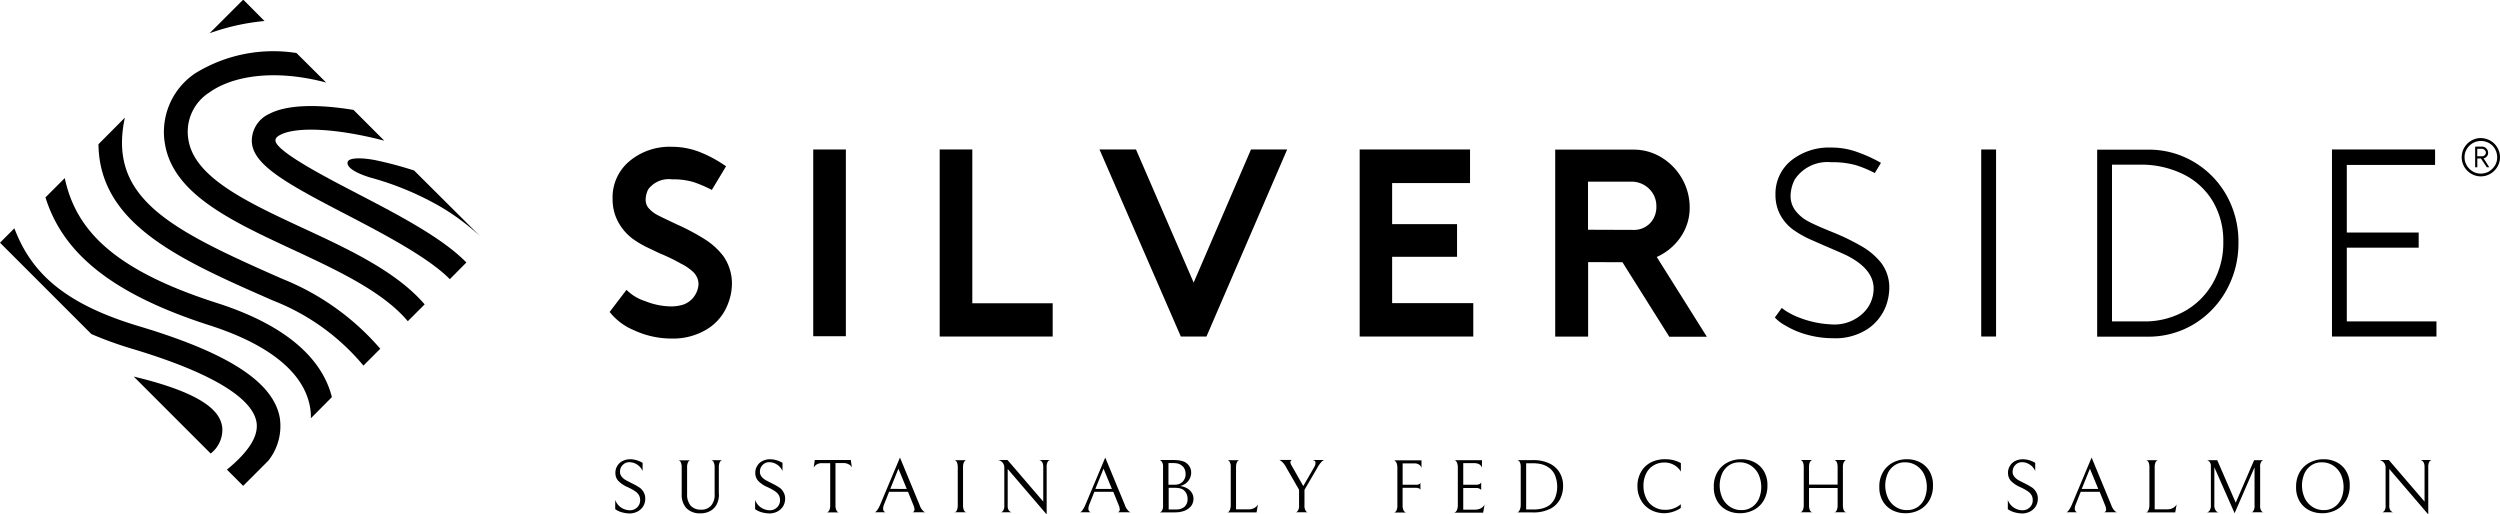 <svg xmlns="http://www.w3.org/2000/svg" id="marca-silverside-negra" width="175.567" height="36.127" viewBox="0 0 175.567 36.127"><g id="Grupo_423" data-name="Grupo 423" transform="translate(42.814 9.694)"><g id="Grupo_421" data-name="Grupo 421" transform="translate(0 0.619)"><path id="Trazado_273" data-name="Trazado 273" d="M400.5,110.575a4.223,4.223,0,0,1-1.7-1.281l1.183-1.552a3.211,3.211,0,0,0,1.314.792,4.936,4.936,0,0,0,1.737.369,2.85,2.85,0,0,0,.955-.13,1.625,1.625,0,0,0,1.053-1.444l-.022-.206a1.262,1.262,0,0,0-.347-.63,3.575,3.575,0,0,0-.879-.6,12.583,12.583,0,0,0-1.433-.695c-.1-.043-.369-.174-.825-.391a6.782,6.782,0,0,1-1.118-.651,3.639,3.639,0,0,1-1.042-1.227,3.332,3.332,0,0,1-.369-1.574,3.3,3.3,0,0,1,1.183-2.649,4.38,4.38,0,0,1,2.964-1.01,5.406,5.406,0,0,1,1.867.326,9.126,9.126,0,0,1,1.954,1.042l-1,1.661a9.175,9.175,0,0,0-1.259-.543,4.923,4.923,0,0,0-1.52-.2,1.811,1.811,0,0,0-1.683.695,1.672,1.672,0,0,0-.185.716.928.928,0,0,0,.163.554,2.093,2.093,0,0,0,.651.532c.261.141.727.358,1.389.673a15.421,15.421,0,0,1,1.976,1.053,4.974,4.974,0,0,1,1.281,1.172,3.366,3.366,0,0,1,.6,1.943,3.927,3.927,0,0,1-.282,1.411,3.545,3.545,0,0,1-1.476,1.78,4.574,4.574,0,0,1-2.475.651A6.265,6.265,0,0,1,400.5,110.575Z" transform="translate(-398.8 -97.7)"></path><path id="Trazado_274" data-name="Trazado 274" d="M530.5,99.4h2.291v13.114H530.5Z" transform="translate(-516.203 -99.215)"></path><path id="Trazado_275" data-name="Trazado 275" d="M612.3,99.4h2.291v10.8h5.645v2.334H612.3Z" transform="translate(-589.123 -99.215)"></path><path id="Trazado_276" data-name="Trazado 276" d="M718.262,99.4l4.049,9.347,4.027-9.347h2.54l-5.667,13.135h-1.8L715.7,99.4Z" transform="translate(-681.299 -99.215)"></path><path id="Trazado_277" data-name="Trazado 277" d="M891.979,110.2v2.334H884V99.4h7.751v2.356H886.28v2.888h4.559v2.291H886.28v3.257h5.7Z" transform="translate(-831.329 -99.215)"></path><path id="Trazado_278" data-name="Trazado 278" d="M1012.812,107.4v5.232H1010.5V99.5h5.471a3.729,3.729,0,0,1,2.019.564,4.121,4.121,0,0,1,1.433,1.5,4.064,4.064,0,0,1,.521,2,3.61,3.61,0,0,1-.641,2.084,4.009,4.009,0,0,1-1.672,1.39l3.517,5.6h-2.638l-3.289-5.232m.749-2.269a1.569,1.569,0,0,0,1.2-.478,1.651,1.651,0,0,0,.434-1.172,1.671,1.671,0,0,0-.5-1.227,1.75,1.75,0,0,0-1.3-.51h-3v3.376" transform="translate(-944.097 -99.305)"></path><path id="Trazado_279" data-name="Trazado 279" d="M1154.814,111.324a5.911,5.911,0,0,1-1.455-.619,2.83,2.83,0,0,1-.76-.575l.488-.673a2.828,2.828,0,0,0,.434.3,4.938,4.938,0,0,0,.76.369,7.064,7.064,0,0,0,2.291.488,2.9,2.9,0,0,0,2.291-.858,2.368,2.368,0,0,0,.673-1.661c0-.89-.608-1.661-1.824-2.291-.217-.109-.489-.228-.814-.369s-.554-.239-.695-.3c-.109-.043-.423-.185-.944-.413a7.115,7.115,0,0,1-1.248-.673,3.105,3.105,0,0,1-1.01-1.086,2.947,2.947,0,0,1-.358-1.455,3,3,0,0,1,1.1-2.4,4.25,4.25,0,0,1,2.812-.912,5.2,5.2,0,0,1,1.737.282,10.191,10.191,0,0,1,1.759.792l-.434.716a7.931,7.931,0,0,0-1.292-.543,5.952,5.952,0,0,0-1.759-.217,2.757,2.757,0,0,0-2.562,1.2,2.633,2.633,0,0,0-.3,1.129,1.684,1.684,0,0,0,.369,1.107,2.768,2.768,0,0,0,.934.749c.38.2.944.445,1.7.749a15.618,15.618,0,0,1,2.041,1,4.826,4.826,0,0,1,1.314,1.129,2.871,2.871,0,0,1,.575,1.759,3.756,3.756,0,0,1-.228,1.248,3.4,3.4,0,0,1-1.292,1.639,4.132,4.132,0,0,1-2.432.651A6.864,6.864,0,0,1,1154.814,111.324Z" transform="translate(-1070.771 -98.146)"></path><path id="Trazado_280" data-name="Trazado 280" d="M1286.1,99.4h1.042v13.135H1286.1Z" transform="translate(-1189.779 -99.215)"></path><path id="Trazado_281" data-name="Trazado 281" d="M1367.863,100.344a6.305,6.305,0,0,1,2.312,2.345,6.633,6.633,0,0,1,.847,3.322,6.767,6.767,0,0,1-.847,3.365,6.4,6.4,0,0,1-2.3,2.388,6.155,6.155,0,0,1-3.192.868H1361.1V99.5h3.517A6.172,6.172,0,0,1,1367.863,100.344Zm-.619,10.5a5.213,5.213,0,0,0,1.987-1.987,5.679,5.679,0,0,0,.727-2.888,5.442,5.442,0,0,0-.738-2.844,4.951,4.951,0,0,0-2.073-1.9,6.7,6.7,0,0,0-3.04-.673h-1.965v11.008h2.269A5.666,5.666,0,0,0,1367.244,110.842Z" transform="translate(-1256.637 -99.302)"></path><path id="Trazado_282" data-name="Trazado 282" d="M1520.338,111.471v1.064H1513V99.4h7.241v1.086h-6.2v4.744h5.048v1.064h-5.048v5.178Z" transform="translate(-1392.047 -99.215)"></path></g><g id="Grupo_422" data-name="Grupo 422" transform="translate(130.06 0)"><path id="Trazado_283" data-name="Trazado 283" d="M1598.919,92.185a1.32,1.32,0,0,1,.489.489,1.32,1.32,0,0,1,0,1.346,1.32,1.32,0,0,1-.489.488,1.32,1.32,0,0,1-1.346,0,1.342,1.342,0,0,1,0-2.323,1.335,1.335,0,0,1,.673-.185A1.454,1.454,0,0,1,1598.919,92.185Zm-.1,2.16a1.313,1.313,0,0,0,.423-.423,1.064,1.064,0,0,0,.152-.575,1.168,1.168,0,0,0-.152-.575,1.077,1.077,0,0,0-.412-.413,1.165,1.165,0,0,0-1.151,0,1.216,1.216,0,0,0-.423.423,1.064,1.064,0,0,0-.152.575,1.128,1.128,0,0,0,.152.564,1.217,1.217,0,0,0,.423.423,1.063,1.063,0,0,0,.575.152A1.157,1.157,0,0,0,1598.822,94.345Zm-.38-.923.4.63h-.174l-.413-.619H1598v.619h-.152V92.6h.489a.278.278,0,0,1,.119.022.309.309,0,0,1,.152.087.422.422,0,0,1,.119.163.535.535,0,0,1,.033.163.36.36,0,0,1-.119.282A.343.343,0,0,1,1598.442,93.422Zm-.445-.141h.347a.283.283,0,0,0,.119-.033.2.2,0,0,0,.087-.076.213.213,0,0,0,.054-.163.082.082,0,0,0-.011-.054.3.3,0,0,0-.282-.2H1598Z" transform="translate(-1596.9 -92)"></path></g></g><g id="Grupo_424" data-name="Grupo 424"><path id="Trazado_284" data-name="Trazado 284" d="M81.094,90.155l-.206-.087C73.17,86.67,68.849,84.488,69.913,79c.011-.065.033-.13.043-.2L68.1,80.667c.065,5.612,5.7,8.1,12.126,10.921l.206.087a15.651,15.651,0,0,1,6.275,4.538l1.183-1.183A17.815,17.815,0,0,0,81.094,90.155Z" transform="translate(-61.185 -70.539)"></path><path id="Trazado_285" data-name="Trazado 285" d="M20.336,167.346l1.14,1.14,1.759-1.759a3.9,3.9,0,0,0,.814-3.018c-.445-2.5-3.582-4.548-9.9-6.437-5.4-1.617-7.6-3.875-8.739-6.872L4.4,151.41l6.416,6.416a26.135,26.135,0,0,0,2.855,1.031c6.839,2.052,8.522,3.919,8.739,5.135C22.583,164.968,21.877,166.086,20.336,167.346Z" transform="translate(-4.4 -134.366)"></path><path id="Trazado_286" data-name="Trazado 286" d="M97.12,249.893c-.109-.955-.912-2.323-6.22-3.593l5.406,5.406A2.108,2.108,0,0,0,97.12,249.893Z" transform="translate(-81.51 -219.856)"></path><path id="Trazado_287" data-name="Trazado 287" d="M53.915,133.282c-.532-2.128-2.421-4.8-8.077-6.611-7.11-2.28-9.889-5.026-10.682-8.771L33.8,119.257c1.172,3.734,4.364,6.687,11.539,8.988,4.288,1.379,6.73,3.419,7.067,5.905a3.942,3.942,0,0,1,.033.619Z" transform="translate(-30.608 -105.394)"></path><path id="Trazado_288" data-name="Trazado 288" d="M174.682,77.433c-2.117-1.1-5.656-2.931-5.721-3.7,0-.087,0-.239.347-.413,1.162-.6,4.027-.445,7.295.413l-2.16-2.16c-2.486-.413-4.657-.38-5.905.271a2.082,2.082,0,0,0-1.238,1.889c0,1.661,2.388,2.985,6.622,5.178,2.54,1.324,5.775,3.007,7.284,4.548l1.162-1.172C180.685,80.559,177.645,78.974,174.682,77.433Z" transform="translate(-149.616 -63.853)"></path><path id="Trazado_289" data-name="Trazado 289" d="M233.873,106.006a26.531,26.531,0,0,0-2.725-.727c-.9-.174-1.856-.2-1.943.13s.423.738,1.639,1.107h.011a20.84,20.84,0,0,1,4.885,2.041,16.237,16.237,0,0,1,2.779,2.073Z" transform="translate(-204.791 -94.032)"></path><path id="Trazado_290" data-name="Trazado 290" d="M142.388,2.7c-.022,0-.043.011-.065.011L140,5.034a15.654,15.654,0,0,1,3.854-.858Z" transform="translate(-125.28 -2.7)"></path><path id="Trazado_291" data-name="Trazado 291" d="M120.223,48.588c-3.9-1.813-7.577-3.528-8.044-6.144a3.264,3.264,0,0,1,1.444-3.376c1.661-1.194,4.624-1.661,8.218-.706l-2.084-2.073a10.456,10.456,0,0,0-7.11,1.422,4.956,4.956,0,0,0-2.117,5.026c.619,3.474,4.679,5.363,8.978,7.36,3.126,1.455,6.329,2.953,8.066,5.026l1.183-1.183C126.78,51.639,123.458,50.086,120.223,48.588Z" transform="translate(-98.935 -32.565)"></path></g><g id="Grupo_425" data-name="Grupo 425" transform="translate(43.205 32.132)"><path id="Trazado_292" data-name="Trazado 292" d="M402.856,303.523a1.479,1.479,0,0,1-.456-.217v-.651a1.077,1.077,0,0,0,.423.543,1.131,1.131,0,0,0,.6.185.7.7,0,0,0,.521-.206.679.679,0,0,0,.206-.51.716.716,0,0,0-.087-.347.872.872,0,0,0-.261-.271,3.943,3.943,0,0,0-.51-.282,2.056,2.056,0,0,1-.673-.445.806.806,0,0,1-.206-.564.868.868,0,0,1,.141-.5.85.85,0,0,1,.369-.337,1.139,1.139,0,0,1,.51-.119,1.671,1.671,0,0,1,.467.065,1.851,1.851,0,0,1,.423.185v.575a1,1,0,0,0-.391-.456.976.976,0,0,0-.521-.163.63.63,0,0,0-.488.2.638.638,0,0,0-.185.467.5.5,0,0,0,.109.337.957.957,0,0,0,.271.239c.109.065.261.141.456.239a4.673,4.673,0,0,1,.489.271.905.905,0,0,1,.315.326.85.85,0,0,1,.13.478,1,1,0,0,1-.152.554,1.067,1.067,0,0,1-.4.358,1.221,1.221,0,0,1-.554.13A2.182,2.182,0,0,1,402.856,303.523Z" transform="translate(-402.4 -299.681)"></path><path id="Trazado_293" data-name="Trazado 293" d="M446.144,302.842a1.53,1.53,0,0,1-.163.727,1.087,1.087,0,0,1-.456.456,1.372,1.372,0,0,1-.673.163,1.324,1.324,0,0,1-.977-.347,1.359,1.359,0,0,1-.347-.977v-1.911a.841.841,0,0,0-.054-.326.315.315,0,0,0-.109-.141c-.043-.022-.065-.033-.065-.022h.836c0-.011-.022,0-.065.022a.3.3,0,0,0-.109.141.761.761,0,0,0-.054.3v1.921a1.205,1.205,0,0,0,.25.8.932.932,0,0,0,.727.282.884.884,0,0,0,.695-.271,1.107,1.107,0,0,0,.261-.792v-1.921a.841.841,0,0,0-.054-.326.266.266,0,0,0-.119-.141c-.043-.022-.065-.033-.065-.022h.771c0-.011-.022,0-.065.022a.316.316,0,0,0-.119.141.841.841,0,0,0-.054.326v1.889Z" transform="translate(-438.86 -300.27)"></path><path id="Trazado_294" data-name="Trazado 294" d="M493.356,303.523a1.479,1.479,0,0,1-.456-.217v-.651a1.076,1.076,0,0,0,.423.543,1.131,1.131,0,0,0,.6.185.7.7,0,0,0,.521-.206.679.679,0,0,0,.206-.51.716.716,0,0,0-.087-.347.872.872,0,0,0-.261-.271,3.945,3.945,0,0,0-.51-.282,2.056,2.056,0,0,1-.673-.445.806.806,0,0,1-.206-.564.868.868,0,0,1,.141-.5.85.85,0,0,1,.369-.337,1.139,1.139,0,0,1,.51-.119,1.67,1.67,0,0,1,.467.065,1.851,1.851,0,0,1,.423.185v.575a1,1,0,0,0-.391-.456.976.976,0,0,0-.521-.163.63.63,0,0,0-.488.2.638.638,0,0,0-.185.467.5.5,0,0,0,.109.337.956.956,0,0,0,.271.239c.109.065.261.141.456.239a4.669,4.669,0,0,1,.488.271.9.9,0,0,1,.315.326.85.85,0,0,1,.13.478,1,1,0,0,1-.152.554,1.067,1.067,0,0,1-.4.358,1.221,1.221,0,0,1-.554.13A2.182,2.182,0,0,1,493.356,303.523Z" transform="translate(-483.076 -299.681)"></path><path id="Trazado_295" data-name="Trazado 295" d="M531.028,300.6a.653.653,0,0,0-.228.228l.076-.532h2.529l.076.532a.465.465,0,0,0-.228-.228.743.743,0,0,0-.391-.087h-.532v2.964a.841.841,0,0,0,.054.326.3.3,0,0,0,.119.152c.043.022.065.033.065.022h-.847c0,.011.022,0,.065-.022a.4.4,0,0,0,.119-.141.842.842,0,0,0,.054-.326v-2.964h-.532A.718.718,0,0,0,531.028,300.6Z" transform="translate(-516.862 -300.126)"></path><path id="Trazado_296" data-name="Trazado 296" d="M571.21,301.121l-.337.847a.863.863,0,0,0-.076.326.258.258,0,0,0,.163.25h-.76c.033,0,.087-.033.152-.109a1.841,1.841,0,0,0,.239-.423l1.39-3.311,1.379,3.333a1.017,1.017,0,0,0,.228.391.407.407,0,0,0,.174.119h-.89a.209.209,0,0,0,.13-.2,1.038,1.038,0,0,0-.087-.326l-.369-.912H571.21Zm1.248-.217-.586-1.422L571.3,300.9Z" transform="translate(-551.984 -298.7)"></path><path id="Trazado_297" data-name="Trazado 297" d="M621.776,304.012a.3.3,0,0,0,.119-.152.841.841,0,0,0,.054-.326v-2.681a.841.841,0,0,0-.054-.326.266.266,0,0,0-.119-.141c-.043-.022-.065-.033-.065-.022h.847c0-.011-.022,0-.065.022a.317.317,0,0,0-.119.141.842.842,0,0,0-.054.326v2.681a.842.842,0,0,0,.054.326.266.266,0,0,0,.119.141c.043.022.065.033.065.022H621.7C621.711,304.045,621.733,304.034,621.776,304.012Z" transform="translate(-597.894 -300.18)"></path><path id="Trazado_298" data-name="Trazado 298" d="M653.737,300.3a.3.3,0,0,0-.152.119.72.72,0,0,0-.076.369v3.333l-2.736-3.192v2.562a.574.574,0,0,0,.087.358.384.384,0,0,0,.174.119h-.727a.3.3,0,0,0,.152-.119.623.623,0,0,0,.076-.369v-2.67a.527.527,0,0,0-.434-.51h.662l2.508,2.92v-2.432c0-.271-.087-.434-.282-.488Z" transform="translate(-623.211 -300.126)"></path><path id="Trazado_299" data-name="Trazado 299" d="M704.01,301.121l-.337.847a.863.863,0,0,0-.076.326.258.258,0,0,0,.163.25H703c.033,0,.087-.033.152-.109a1.841,1.841,0,0,0,.239-.423l1.39-3.311,1.379,3.333a1.018,1.018,0,0,0,.228.391.406.406,0,0,0,.174.119h-.89a.209.209,0,0,0,.13-.2,1.037,1.037,0,0,0-.087-.326l-.369-.912H704.01Zm1.237-.217-.586-1.422-.575,1.422Z" transform="translate(-670.368 -298.7)"></path><path id="Trazado_300" data-name="Trazado 300" d="M756.068,303.958c-.119.011-.282.022-.488.022H754.7a.344.344,0,0,0,.152-.119.7.7,0,0,0,.076-.4V300.81a.641.641,0,0,0-.076-.38.407.407,0,0,0-.152-.13h.879a3.126,3.126,0,0,1,.521.033,1.851,1.851,0,0,1,.315.087.85.85,0,0,1,.358.315.783.783,0,0,1,.13.434.955.955,0,0,1-.217.619,1.007,1.007,0,0,1-.565.337,1.314,1.314,0,0,1,.456.141.942.942,0,0,1,.347.3.768.768,0,0,1,.141.434.831.831,0,0,1-.185.554,1.139,1.139,0,0,1-.489.326A2.4,2.4,0,0,1,756.068,303.958Zm-.065-3.4a1.315,1.315,0,0,0-.326-.043h-.369v1.52h.434a.926.926,0,0,0,.326-.054.711.711,0,0,0,.391-.4.7.7,0,0,0,.054-.293.846.846,0,0,0-.065-.337.593.593,0,0,0-.2-.26A.692.692,0,0,0,756,300.561Zm.1,1.726a1.987,1.987,0,0,0-.4-.033h-.38v1.52h.51a.892.892,0,0,0,.6-.185.721.721,0,0,0,.217-.575.773.773,0,0,0-.282-.608A.715.715,0,0,0,756.1,302.287Z" transform="translate(-716.456 -300.126)"></path><path id="Trazado_301" data-name="Trazado 301" d="M798.585,300.528a.266.266,0,0,0-.119-.141c-.043-.022-.065-.033-.065-.022h.847c0-.011-.022,0-.065.022a.318.318,0,0,0-.119.141.842.842,0,0,0-.054.326v2.964h.879a.828.828,0,0,0,.412-.1.613.613,0,0,0,.25-.25l-.1.564H798.4c0,.011.022,0,.065-.022s.076-.076.119-.163a.927.927,0,0,0,.054-.347v-2.638A.7.7,0,0,0,798.585,300.528Z" transform="translate(-755.412 -300.18)"></path><path id="Trazado_302" data-name="Trazado 302" d="M835.237,300.211a.482.482,0,0,0-.174.119,2.035,2.035,0,0,0-.282.391l-.923,1.585v1.075a.664.664,0,0,0,.076.38.264.264,0,0,0,.141.119h-.814a.264.264,0,0,0,.141-.119.641.641,0,0,0,.076-.38V302.3l-.912-1.585a1.358,1.358,0,0,0-.282-.38.993.993,0,0,0-.185-.13h.9a.158.158,0,0,0-.13.174.329.329,0,0,0,.033.119,1.6,1.6,0,0,0,.1.185l.771,1.357.771-1.335a.543.543,0,0,0,.087-.3.149.149,0,0,0-.065-.141.581.581,0,0,0-.119-.054h.792Z" transform="translate(-785.454 -300.037)"></path><path id="Trazado_303" data-name="Trazado 303" d="M906.808,300.662v1.52h.923a.463.463,0,0,0,.261-.054q.065-.065.065-.1v.521a.183.183,0,0,0-.022-.054.186.186,0,0,0-.1-.065.51.51,0,0,0-.206-.033h-.923v1.238a.744.744,0,0,0,.054.315.355.355,0,0,0,.119.152l.065.033H906.2c0,.011.022,0,.065-.022a.4.4,0,0,0,.119-.141.841.841,0,0,0,.054-.326V301a.9.9,0,0,0-.054-.337.4.4,0,0,0-.119-.163q-.065-.049-.065-.033h1.932v.543a.389.389,0,0,0-.152-.228.551.551,0,0,0-.347-.1h-.825Z" transform="translate(-851.51 -300.271)"></path><path id="Trazado_304" data-name="Trazado 304" d="M945.3,304.016c0,.011.022,0,.065-.022s.076-.076.119-.163a.925.925,0,0,0,.054-.347v-2.616a.9.9,0,0,0-.054-.337.4.4,0,0,0-.119-.163c-.043-.033-.065-.033-.065-.022h1.932v.532c-.065-.217-.26-.326-.575-.326h-.738v1.52h.923a.468.468,0,0,0,.185-.033.215.215,0,0,0,.109-.076l.043-.043v.521c0-.011-.022-.022-.043-.043a.472.472,0,0,0-.109-.065.432.432,0,0,0-.185-.033h-.923v1.52h.836a.828.828,0,0,0,.412-.1.613.613,0,0,0,.25-.25l-.1.564H945.3Z" transform="translate(-886.365 -300.162)"></path><path id="Trazado_305" data-name="Trazado 305" d="M987.053,304.034H986q0,.016.065-.033a.476.476,0,0,0,.119-.174.991.991,0,0,0,.054-.358v-2.627a.745.745,0,0,0-.054-.315.266.266,0,0,0-.119-.141c-.043-.022-.065-.033-.065-.022h1.042a2.568,2.568,0,0,1,1.292.271,1.654,1.654,0,0,1,.651.63,1.793,1.793,0,0,1,.228.9,2.02,2.02,0,0,1-.217.944,1.613,1.613,0,0,1-.608.63A2.592,2.592,0,0,1,987.053,304.034Zm.63-3.387a2.67,2.67,0,0,0-.63-.065h-.434v3.246h.434a2.628,2.628,0,0,0,.716-.076,1.689,1.689,0,0,0,.489-.228,1.332,1.332,0,0,0,.4-.532,2.145,2.145,0,0,0-.022-1.585,1.212,1.212,0,0,0-.445-.532A1.536,1.536,0,0,0,987.683,300.647Z" transform="translate(-922.647 -300.181)"></path><path id="Trazado_306" data-name="Trazado 306" d="M1066.219,303.48a1.992,1.992,0,0,1-1.574-.119,1.74,1.74,0,0,1-.684-.662,1.942,1.942,0,0,1-.261-1.01,1.974,1.974,0,0,1,.239-.977,1.674,1.674,0,0,1,.673-.673,2.1,2.1,0,0,1,1.031-.239,2.2,2.2,0,0,1,1.107.271v.6a1.234,1.234,0,0,0-.478-.467,1.324,1.324,0,0,0-.673-.174,1.469,1.469,0,0,0-.792.217,1.344,1.344,0,0,0-.51.586,1.874,1.874,0,0,0-.174.825,1.935,1.935,0,0,0,.2.9,1.356,1.356,0,0,0,.543.586,1.4,1.4,0,0,0,.76.206,1.614,1.614,0,0,0,1.118-.391v.261A1.936,1.936,0,0,1,1066.219,303.48Z" transform="translate(-991.912 -299.681)"></path><path id="Trazado_307" data-name="Trazado 307" d="M1113.331,300.734a1.727,1.727,0,0,1,.684-.684,2.058,2.058,0,0,1,1.02-.25,1.962,1.962,0,0,1,.9.206,1.631,1.631,0,0,1,.673.63,1.886,1.886,0,0,1,.25,1.01,2.042,2.042,0,0,1-.239,1.01,1.726,1.726,0,0,1-.684.684,2.059,2.059,0,0,1-1.02.25,1.961,1.961,0,0,1-.9-.206,1.63,1.63,0,0,1-.673-.63,1.886,1.886,0,0,1-.25-1.01A1.933,1.933,0,0,1,1113.331,300.734Zm2.9.119a1.528,1.528,0,0,0-.554-.619,1.428,1.428,0,0,0-.792-.217,1.258,1.258,0,0,0-.717.206,1.349,1.349,0,0,0-.489.575,2.138,2.138,0,0,0,.022,1.737,1.529,1.529,0,0,0,.554.619,1.4,1.4,0,0,0,.792.217,1.258,1.258,0,0,0,.716-.206,1.348,1.348,0,0,0,.488-.575,2.136,2.136,0,0,0-.022-1.737Z" transform="translate(-1035.942 -299.681)"></path><path id="Trazado_308" data-name="Trazado 308" d="M1171.542,303.923a.3.3,0,0,0,.119-.152.843.843,0,0,0,.054-.326V302.23h-2.008v1.216a.841.841,0,0,0,.054.326.266.266,0,0,0,.119.141c.043.022.065.033.065.022h-.847c0,.011.022,0,.065-.022a.368.368,0,0,0,.119-.152.841.841,0,0,0,.054-.326v-2.681a.841.841,0,0,0-.054-.326.266.266,0,0,0-.119-.141c-.043-.022-.065-.033-.065-.022h.847c0-.011-.022,0-.065.022a.317.317,0,0,0-.119.141.841.841,0,0,0-.054.326v1.237h2.008v-1.237a.843.843,0,0,0-.054-.326.267.267,0,0,0-.119-.141c-.043-.022-.065-.033-.065-.022h.847c0-.011-.022,0-.065.022a.369.369,0,0,0-.119.152.843.843,0,0,0-.054.326v2.681a.843.843,0,0,0,.054.326.266.266,0,0,0,.119.141c.043.022.065.033.065.022h-.858C1171.477,303.956,1171.5,303.945,1171.542,303.923Z" transform="translate(-1085.87 -300.091)"></path><path id="Trazado_309" data-name="Trazado 309" d="M1220.431,300.734a1.727,1.727,0,0,1,.684-.684,2.058,2.058,0,0,1,1.02-.25,1.962,1.962,0,0,1,.9.206,1.63,1.63,0,0,1,.673.63,1.884,1.884,0,0,1,.25,1.01,2.042,2.042,0,0,1-.239,1.01,1.728,1.728,0,0,1-.684.684,2.059,2.059,0,0,1-1.021.25,1.962,1.962,0,0,1-.9-.206,1.629,1.629,0,0,1-.673-.63,1.883,1.883,0,0,1-.25-1.01A1.931,1.931,0,0,1,1220.431,300.734Zm2.9.119a1.527,1.527,0,0,0-.554-.619,1.428,1.428,0,0,0-.792-.217,1.258,1.258,0,0,0-.716.206,1.348,1.348,0,0,0-.489.575,2.137,2.137,0,0,0,.022,1.737,1.527,1.527,0,0,0,.554.619,1.4,1.4,0,0,0,.792.217,1.258,1.258,0,0,0,.716-.206,1.348,1.348,0,0,0,.489-.575,2.137,2.137,0,0,0-.022-1.737Z" transform="translate(-1131.416 -299.681)"></path><path id="Trazado_310" data-name="Trazado 310" d="M1303.756,303.523a1.48,1.48,0,0,1-.456-.217v-.651a1.077,1.077,0,0,0,.423.543,1.131,1.131,0,0,0,.6.185.7.7,0,0,0,.521-.206.679.679,0,0,0,.206-.51.716.716,0,0,0-.087-.347.871.871,0,0,0-.26-.271,3.94,3.94,0,0,0-.51-.282,2.057,2.057,0,0,1-.673-.445.806.806,0,0,1-.206-.564.867.867,0,0,1,.141-.5.849.849,0,0,1,.369-.337,1.139,1.139,0,0,1,.51-.119,1.67,1.67,0,0,1,.467.065,1.846,1.846,0,0,1,.423.185v.575a1,1,0,0,0-.391-.456.977.977,0,0,0-.521-.163.63.63,0,0,0-.489.2.638.638,0,0,0-.185.467.5.5,0,0,0,.109.337.956.956,0,0,0,.271.239c.108.065.26.141.456.239a4.648,4.648,0,0,1,.488.271.9.9,0,0,1,.315.326.849.849,0,0,1,.13.478,1,1,0,0,1-.152.554,1.068,1.068,0,0,1-.4.358,1.222,1.222,0,0,1-.554.13A2.183,2.183,0,0,1,1303.756,303.523Z" transform="translate(-1205.502 -299.681)"></path><path id="Trazado_311" data-name="Trazado 311" d="M1342.11,301.121l-.336.847a.864.864,0,0,0-.076.326.258.258,0,0,0,.163.25h-.76c.033,0,.087-.033.152-.109a1.839,1.839,0,0,0,.239-.423l1.389-3.311,1.379,3.333a1.017,1.017,0,0,0,.228.391.406.406,0,0,0,.174.119h-.89a.209.209,0,0,0,.13-.2,1.037,1.037,0,0,0-.087-.326l-.369-.912h-1.335Zm1.238-.217-.586-1.422-.575,1.422Z" transform="translate(-1239.199 -298.7)"></path><path id="Trazado_312" data-name="Trazado 312" d="M1392.885,300.528a.266.266,0,0,0-.119-.141c-.043-.022-.065-.033-.065-.022h.847c0-.011-.022,0-.065.022a.316.316,0,0,0-.119.141.841.841,0,0,0-.054.326v2.964h.879a.829.829,0,0,0,.413-.1.613.613,0,0,0,.25-.25l-.1.564H1392.7c0,.011.022,0,.065-.022s.076-.076.119-.163a.923.923,0,0,0,.054-.347v-2.638A.86.86,0,0,0,1392.885,300.528Z" transform="translate(-1285.198 -300.18)"></path><path id="Trazado_313" data-name="Trazado 313" d="M1435.227,304.069a.265.265,0,0,0,.141-.119.66.66,0,0,0,.076-.391V300.9l-1.4,3.224-1.422-3.224v2.638a.62.62,0,0,0,.1.4.344.344,0,0,0,.174.13h-.792a.312.312,0,0,0,.174-.119.636.636,0,0,0,.1-.413v-2.67a.517.517,0,0,0-.087-.347.387.387,0,0,0-.185-.119h.717l1.3,2.985,1.292-2.985h.651a.306.306,0,0,0-.152.109.623.623,0,0,0-.076.369v2.7a.623.623,0,0,0,.076.369c.054.065.1.109.152.109h-.836Z" transform="translate(-1320.32 -300.215)"></path><path id="Trazado_314" data-name="Trazado 314" d="M1490.039,300.734a1.727,1.727,0,0,1,.684-.684,2.059,2.059,0,0,1,1.02-.25,1.962,1.962,0,0,1,.9.206,1.63,1.63,0,0,1,.673.63,1.884,1.884,0,0,1,.25,1.01,2.042,2.042,0,0,1-.239,1.01,1.728,1.728,0,0,1-.684.684,2.059,2.059,0,0,1-1.021.25,1.962,1.962,0,0,1-.9-.206,1.629,1.629,0,0,1-.673-.63,1.883,1.883,0,0,1-.25-1.01A2.042,2.042,0,0,1,1490.039,300.734Zm2.9.119a1.526,1.526,0,0,0-.554-.619,1.428,1.428,0,0,0-.792-.217,1.258,1.258,0,0,0-.716.206,1.348,1.348,0,0,0-.489.575,2.137,2.137,0,0,0,.022,1.737,1.527,1.527,0,0,0,.554.619,1.4,1.4,0,0,0,.792.217,1.258,1.258,0,0,0,.716-.206,1.348,1.348,0,0,0,.489-.575,2.136,2.136,0,0,0-.022-1.737Z" transform="translate(-1371.757 -299.681)"></path><path id="Trazado_315" data-name="Trazado 315" d="M1547.358,300.3a.3.3,0,0,0-.152.119.721.721,0,0,0-.076.369v3.333l-2.736-3.192v2.562a.574.574,0,0,0,.087.358.384.384,0,0,0,.174.119h-.749a.3.3,0,0,0,.152-.119.624.624,0,0,0,.076-.369v-2.67a.527.527,0,0,0-.434-.51h.662l2.508,2.92v-2.432c0-.271-.087-.434-.282-.488Z" transform="translate(-1419.806 -300.126)"></path></g></svg>